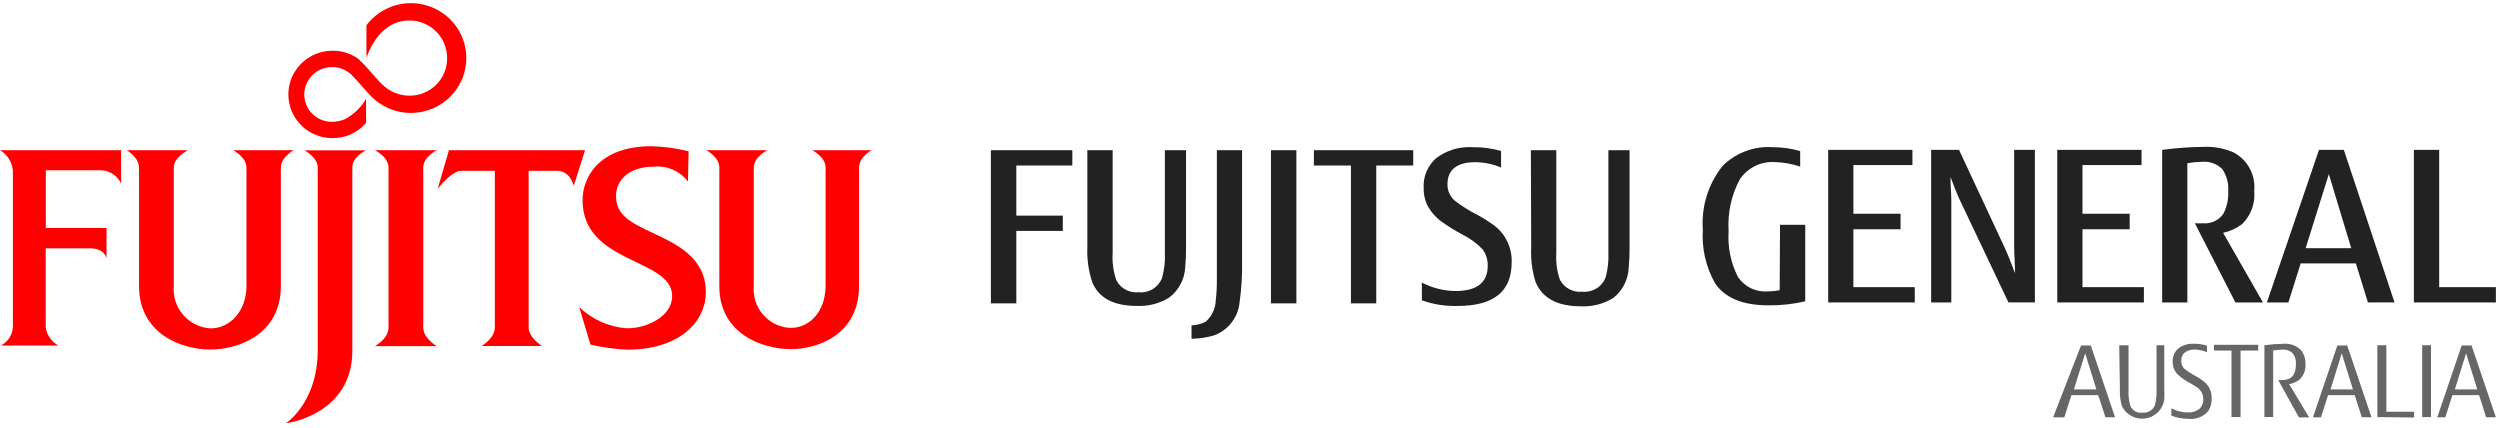 <svg id="logo" xmlns="http://www.w3.org/2000/svg" xmlns:xlink="http://www.w3.org/1999/xlink" width="222" height="38" viewBox="0 0 222 38">
  <defs>
    <clipPath id="clip-path">
      <path id="Clip_2" data-name="Clip 2" d="M6.933,1.962V4.836c.676-1.831,1.9-3.3,3.82-3.3h0a3.371,3.371,0,0,1,2.385,1h0a3.3,3.3,0,0,1,.957,2.38h0a3.271,3.271,0,0,1-.977,2.339h0a3.337,3.337,0,0,1-2.366.96h0a3.423,3.423,0,0,1-2.169-.778h0c-.716-.561-1.512-1.742-2.268-2.373h0V5.024a3.789,3.789,0,0,0-2.4-.8h0A3.925,3.925,0,0,0,.525,6.166h0a3.847,3.847,0,0,0,0,3.879h0a3.926,3.926,0,0,0,3.394,1.94h0A3.879,3.879,0,0,0,6.9,10.636h0V8.489A4.766,4.766,0,0,1,5.034,10.3h0a3.133,3.133,0,0,1-1.145.236h0a2.456,2.456,0,0,1-1.749-.7h0a2.41,2.41,0,0,1-.727-1.723h0A2.45,2.45,0,0,1,2.939,5.862h0a2.5,2.5,0,0,1,2.691.52h0c.5.5,1.224,1.388,1.592,1.753h0a4.96,4.96,0,0,0,5.53,1.247h0A4.873,4.873,0,0,0,15.8,4.649h0A4.885,4.885,0,0,0,12.323.213h0A4.979,4.979,0,0,0,10.883,0h0a4.943,4.943,0,0,0-3.95,1.962Z" transform="translate(0 0)" fill="none"/>
    </clipPath>
    <clipPath id="clip-path-2">
      <path id="Clip_5" data-name="Clip 5" d="M0,0A2.324,2.324,0,0,1,1.144,1.822h0V15.7A1.967,1.967,0,0,1,.07,17.348H5.193A2.166,2.166,0,0,1,4.059,15.7h0V8.713h3.93c1.3,0,1.472.867,1.472.867h0V6.9H4.069V1.782H9.043a2.08,2.08,0,0,1,1.711,1.172h0V0Z" fill="none"/>
    </clipPath>
    <clipPath id="clip-path-3">
      <path id="Clip_8" data-name="Clip 8" d="M1.631,0S2.805.63,2.805,1.507h0V17.821C2.795,21.956.478,23.915,0,24.221H0c.288.01,5.879-.886,5.879-6.4h0V1.507C5.879.571,7.1,0,7.1,0H1.631Z" fill="none"/>
    </clipPath>
    <clipPath id="clip-path-4">
      <path id="Clip_11" data-name="Clip 11" d="M0,0S1.214.581,1.214,1.546h0v14.2C1.214,16.768,0,17.4,0,17.4H5.512S4.3,16.728,4.3,15.743h0V1.546C4.3.581,5.512,0,5.512,0H0Z" fill="none"/>
    </clipPath>
    <clipPath id="clip-path-5">
      <path id="Clip_14" data-name="Clip 14" d="M1,0,0,3.426S1.234,1.832,2.089,1.832H5.073V15.743c0,.955-1.164,1.644-1.164,1.644H9.251s-1.174-.758-1.174-1.644h0V1.832h2.536c1.164,0,1.472,1.329,1.472,1.329h0l1-3.16Z" fill="none"/>
    </clipPath>
    <clipPath id="clip-path-6">
      <path id="Clip_17" data-name="Clip 17" d="M9.411,0S10.6.6,10.6,1.536h0V12.061c-.01,2.185-1.352,3.721-3.114,3.721h0a3.426,3.426,0,0,1-3.263-3.721h0V1.536C4.228.581,5.442,0,5.442,0H0S1.164.6,1.164,1.536h0V12.061c-.01,4.263,3.84,5.6,6.327,5.6h0c2.487,0,6.078-1.32,6.078-5.6h0V1.536C13.569.6,14.693,0,14.693,0H9.411Z" fill="none"/>
    </clipPath>
    <clipPath id="clip-path-7">
      <path id="Clip_20" data-name="Clip 20" d="M9.45,0s1.185.611,1.185,1.556h0V12.061c0,2.2-1.442,3.77-3.2,3.761h0a3.479,3.479,0,0,1-3.254-3.761h0V1.556C4.178.62,5.441,0,5.441,0H0S1.094.62,1.094,1.556h0V12.061c0,4.273,3.81,5.641,6.327,5.641h0c2.517,0,6.268-1.349,6.268-5.641h0V1.556C13.689.62,14.832,0,14.832,0H9.45Z" fill="none"/>
    </clipPath>
    <clipPath id="clip-path-8">
      <path id="Clip_23" data-name="Clip 23" d="M.3,4.795c0,5.69,7.958,5.12,7.958,8.516h0c0,1.763-2.189,2.856-3.979,2.856h0A6.722,6.722,0,0,1,0,14.276H0l1,3.337a17.524,17.524,0,0,0,3.283.453h0c4.457,0,6.964-2.333,6.964-5.12h0c0-3.111-2.736-4.312-4.715-5.247h0C4.548,6.764,3.274,6.124,3.274,4.44h0c0-1.487,1.2-2.629,3.4-2.629h0A3.366,3.366,0,0,1,9.66,3.141h0L9.721.453A15.071,15.071,0,0,0,6.447,0h0C1.682,0,.3,2.826.3,4.795Z" fill="none"/>
    </clipPath>
    <clipPath id="clip-path-9">
      <path id="Clip_27" data-name="Clip 27" d="M6.893,0V9.117a6.929,6.929,0,0,1-.259,2.245h0a1.99,1.99,0,0,1-2.059,1.25h0a1.993,1.993,0,0,1-1.99-1.063h0a6.24,6.24,0,0,1-.328-2.481h0V0H.008V8.6a8.786,8.786,0,0,0,.418,3.072h0c.557,1.437,1.89,2.156,3.979,2.156h0a5.014,5.014,0,0,0,2.865-.738h0a3.585,3.585,0,0,0,1.423-2.619h0a17.435,17.435,0,0,0,.08-1.87h0V0Z" fill="none"/>
    </clipPath>
    <clipPath id="clip-path-10">
      <path id="Clip_30" data-name="Clip 30" d="M2.249,0V11.381a14.275,14.275,0,0,1-.1,1.969h0a2.609,2.609,0,0,1-.885,1.871h0A2.881,2.881,0,0,1,0,15.555H0v1.192a7.6,7.6,0,0,0,1.99-.3h0a3.47,3.47,0,0,0,2.278-2.954h0a22.632,22.632,0,0,0,.219-3.642h0V0Z" fill="none"/>
    </clipPath>
    <clipPath id="clip-path-11">
      <path id="Clip_35" data-name="Clip 35" d="M1.253.995A3.294,3.294,0,0,0,.159,3.634h0A3.472,3.472,0,0,0,.438,5.071h0A4.307,4.307,0,0,0,1.731,6.607h0a16.06,16.06,0,0,0,1.84,1.142h0A6.475,6.475,0,0,1,5.4,9.088h0a2.333,2.333,0,0,1,.448,1.447h0q0,2.244-2.866,2.245h0A6.626,6.626,0,0,1,0,12.031H0v1.576a8.683,8.683,0,0,0,3.174.5h0c3.2,0,4.8-1.28,4.8-3.859h0a3.92,3.92,0,0,0-1.463-3.22h0a12.7,12.7,0,0,0-1.7-1.074h0a11.926,11.926,0,0,1-1.87-1.181h0a1.886,1.886,0,0,1-.667-1.467h0C2.278,2,3.114,1.34,4.765,1.34h0a6.031,6.031,0,0,1,2.268.473h0V.345A8.429,8.429,0,0,0,4.527.011h0C4.418,0,4.309,0,4.2,0h0A4.85,4.85,0,0,0,1.253.995Z" fill="none"/>
    </clipPath>
    <clipPath id="clip-path-12">
      <path id="Clip_38" data-name="Clip 38" d="M6.884,0V9.067a7.306,7.306,0,0,1-.249,2.246h0a1.993,1.993,0,0,1-2.069,1.25h0A2,2,0,0,1,2.577,11.5h0a6.285,6.285,0,0,1-.318-2.433h0V0H0L.03,8.635a8.772,8.772,0,0,0,.388,3.072h0q.9,2.156,4.029,2.156h0a5.013,5.013,0,0,0,2.865-.739h0a3.582,3.582,0,0,0,1.373-2.658h0A17.255,17.255,0,0,0,8.764,8.6h0V0Z" fill="none"/>
    </clipPath>
    <clipPath id="clip-path-13">
      <path id="Clip_41" data-name="Clip 41" d="M1.783,1.669A8.15,8.15,0,0,0,.022,7.351h0A8.563,8.563,0,0,0,1.1,12.087h0q1.323,1.968,4.726,1.968h0A13.579,13.579,0,0,0,9.115,13.7h0V6.907H6.876l-.03,5.809a5.507,5.507,0,0,1-.993.1h0a2.934,2.934,0,0,1-2.707-1.269h0a7.809,7.809,0,0,1-.835-4.1h0A8.537,8.537,0,0,1,3.3,2.88h0A3.474,3.474,0,0,1,6.429,1.336h0a7.8,7.8,0,0,1,2.238.4h0V.36a8.527,8.527,0,0,0-2.4-.344h0C6.128,0,5.987,0,5.846,0h0A5.775,5.775,0,0,0,1.783,1.669Z" transform="translate(0)" fill="none"/>
    </clipPath>
    <clipPath id="clip-path-14">
      <path id="Clip_45" data-name="Clip 45" d="M7.371,0V8.605c0,.788.08,1.576.08,2.353h0c-.368-.994-.7-1.8-.995-2.432h0L2.476,0H0V13.548H1.791V4.48c0-.5-.07-1.191-.07-2.078h0c.278.778.537,1.408.755,1.9h0l4.388,9.245H9.212V0Z" fill="none"/>
    </clipPath>
    <clipPath id="clip-path-15">
      <path id="Clip_49" data-name="Clip 49" d="M3.691.006A29.306,29.306,0,0,0,0,.272H0V13.82H2.238V1.454A7.989,7.989,0,0,1,3.5,1.335h0a2.287,2.287,0,0,1,1.83.63h0a3.069,3.069,0,0,1,.537,1.97h0a3.9,3.9,0,0,1-.447,2.037h0a2,2,0,0,1-1.81.818h0c-.235.011-.471.011-.706,0h0l3.6,7.029H8.953L5.412,7.636a4.218,4.218,0,0,0,1.681-.768h0A3.625,3.625,0,0,0,8.176,3.915h0A3.474,3.474,0,0,0,6.327.488h0A6.03,6.03,0,0,0,3.949,0h0c-.086,0-.171,0-.258.006Z" fill="none"/>
    </clipPath>
    <clipPath id="clip-path-16">
      <path id="Clip_55" data-name="Clip 55" d="M3.313,0V3.939a4.7,4.7,0,0,1-.139,1.367h0a1.065,1.065,0,0,1-1.114.68h0A1,1,0,0,1,1,5.415H1A4.112,4.112,0,0,1,.826,3.939h0V0H0L.06,3.939A4.472,4.472,0,0,0,.239,5.415h0A2,2,0,0,0,2.337,6.5h0A1.979,1.979,0,0,0,4,4.834H4a6.608,6.608,0,0,0,0-.9H4V0Z" fill="none"/>
    </clipPath>
    <clipPath id="clip-path-17">
      <path id="Clip_58" data-name="Clip 58" d="M.587.448A1.467,1.467,0,0,0,.119,1.609h0A1.554,1.554,0,0,0,.567,2.732h0a4.936,4.936,0,0,0,1.144.788h0l.507.305a1.4,1.4,0,0,1,.378.344h0a1.177,1.177,0,0,1,.239.739h0a1.075,1.075,0,0,1-.358.886h0A1.539,1.539,0,0,1,1.422,6.1h0A3.072,3.072,0,0,1,0,5.735H0v.65a3.9,3.9,0,0,0,1.462.276h0a2,2,0,0,0,1.821-.69h0a1.948,1.948,0,0,0,.3-1.1h0a1.847,1.847,0,0,0-.687-1.516h0A5.212,5.212,0,0,0,2.029,2.8h0a6.907,6.907,0,0,1-.855-.561h0a.9.9,0,0,1-.288-.729h0A.872.872,0,0,1,1.243.743h0A1.479,1.479,0,0,1,2.108.517h0A2.8,2.8,0,0,1,3.163.753h0V.182A3.322,3.322,0,0,0,2.009,0h0c-.046,0-.093,0-.14,0h0A2.064,2.064,0,0,0,.587.448Z" fill="none"/>
    </clipPath>
    <clipPath id="clip-path-18">
      <path id="Clip_62" data-name="Clip 62" d="M1.642.011A13.321,13.321,0,0,0,0,.139H0v6.38l.776-.01V.6A7.287,7.287,0,0,1,1.523.533h0a1.223,1.223,0,0,1,.995.325h0a1.387,1.387,0,0,1,.278.985h0c0,.926-.4,1.388-1.2,1.388H1.224l1.84,3.318h.905L2.2,3.595a2.225,2.225,0,0,0,.895-.384h0a1.734,1.734,0,0,0,.547-1.418h0A1.848,1.848,0,0,0,3.234.553h0A2,2,0,0,0,1.853,0h0c-.07,0-.14,0-.211.011Z" fill="none"/>
    </clipPath>
  </defs>
  <g id="Group_68" data-name="Group 68" transform="translate(0 0.281)">
    <g id="Group_3" data-name="Group 3" transform="translate(25.607)">
      <path id="Clip_2-2" data-name="Clip 2" d="M6.933,1.962V4.836c.676-1.831,1.9-3.3,3.82-3.3h0a3.371,3.371,0,0,1,2.385,1h0a3.3,3.3,0,0,1,.957,2.38h0a3.271,3.271,0,0,1-.977,2.339h0a3.337,3.337,0,0,1-2.366.96h0a3.423,3.423,0,0,1-2.169-.778h0c-.716-.561-1.512-1.742-2.268-2.373h0V5.024a3.789,3.789,0,0,0-2.4-.8h0A3.925,3.925,0,0,0,.525,6.166h0a3.847,3.847,0,0,0,0,3.879h0a3.926,3.926,0,0,0,3.394,1.94h0A3.879,3.879,0,0,0,6.9,10.636h0V8.489A4.766,4.766,0,0,1,5.034,10.3h0a3.133,3.133,0,0,1-1.145.236h0a2.456,2.456,0,0,1-1.749-.7h0a2.41,2.41,0,0,1-.727-1.723h0A2.45,2.45,0,0,1,2.939,5.862h0a2.5,2.5,0,0,1,2.691.52h0c.5.5,1.224,1.388,1.592,1.753h0a4.96,4.96,0,0,0,5.53,1.247h0A4.873,4.873,0,0,0,15.8,4.649h0A4.885,4.885,0,0,0,12.323.213h0A4.979,4.979,0,0,0,10.883,0h0a4.943,4.943,0,0,0-3.95,1.962Z" transform="translate(0 0)" fill="none"/>
      <g id="Group_3-2" data-name="Group 3" transform="translate(0)" clip-path="url(#clip-path)">
        <path id="Fill_1" data-name="Fill 1" d="M0,18.894H22.788V0H0Z" transform="translate(-3.491 -3.455)" fill="red"/>
      </g>
    </g>
    <g id="Group_6" data-name="Group 6" transform="translate(0 13.057)">
      <path id="Clip_5-2" data-name="Clip 5" d="M0,0A2.324,2.324,0,0,1,1.144,1.822h0V15.7A1.967,1.967,0,0,1,.07,17.348H5.193A2.166,2.166,0,0,1,4.059,15.7h0V8.713h3.93c1.3,0,1.472.867,1.472.867h0V6.9H4.069V1.782H9.043a2.08,2.08,0,0,1,1.711,1.172h0V0Z" transform="translate(0 0)" fill="none"/>
      <g id="Group_6-2" data-name="Group 6" transform="translate(0 0)" clip-path="url(#clip-path-2)">
        <path id="Fill_4" data-name="Fill 4" d="M0,24.257H17.735V0H0Z" transform="translate(-3.491 -3.455)" fill="red"/>
      </g>
    </g>
    <g id="Group_9" data-name="Group 9" transform="translate(25.408 13.067)">
      <path id="Clip_8-2" data-name="Clip 8" d="M1.631,0S2.805.63,2.805,1.507h0V17.821C2.795,21.956.478,23.915,0,24.221H0c.288.01,5.879-.886,5.879-6.4h0V1.507C5.879.571,7.1,0,7.1,0H1.631Z" transform="translate(0 0)" fill="none"/>
      <g id="Group_9-2" data-name="Group 9" transform="translate(0 0)" clip-path="url(#clip-path-3)">
        <path id="Fill_7" data-name="Fill 7" d="M0,31.129H14.084V0H0Z" transform="translate(-3.491 -3.454)" fill="red"/>
      </g>
    </g>
    <g id="Group_12" data-name="Group 12" transform="translate(33.286 13.057)">
      <path id="Clip_11-2" data-name="Clip 11" d="M0,0S1.214.581,1.214,1.546h0v14.2C1.214,16.768,0,17.4,0,17.4H5.512S4.3,16.728,4.3,15.743h0V1.546C4.3.581,5.512,0,5.512,0H0Z" transform="translate(0 0)" fill="none"/>
      <g id="Group_12-2" data-name="Group 12" transform="translate(0 0)" clip-path="url(#clip-path-4)">
        <path id="Fill_10" data-name="Fill 10" d="M0,24.306H12.493V0H0Z" transform="translate(-3.491 -3.455)" fill="red"/>
      </g>
    </g>
    <g id="Group_15" data-name="Group 15" transform="translate(38.867 13.057)">
      <path id="Clip_14-2" data-name="Clip 14" d="M1,0,0,3.426S1.234,1.832,2.089,1.832H5.073V15.743c0,.955-1.164,1.644-1.164,1.644H9.251s-1.174-.758-1.174-1.644h0V1.832h2.536c1.164,0,1.472,1.329,1.472,1.329h0l1-3.16Z" transform="translate(0 0)" fill="none"/>
      <g id="Group_15-2" data-name="Group 15" transform="translate(0 0)" clip-path="url(#clip-path-5)">
        <path id="Fill_13" data-name="Fill 13" d="M0,24.3H20.063V0H0Z" transform="translate(-3.491 -3.455)" fill="red"/>
      </g>
    </g>
    <g id="Group_18" data-name="Group 18" transform="translate(62.713 13.057)">
      <path id="Clip_17-2" data-name="Clip 17" d="M9.411,0S10.6.6,10.6,1.536h0V12.061c-.01,2.185-1.352,3.721-3.114,3.721h0a3.426,3.426,0,0,1-3.263-3.721h0V1.536C4.228.581,5.442,0,5.442,0H0S1.164.6,1.164,1.536h0V12.061c-.01,4.263,3.84,5.6,6.327,5.6h0c2.487,0,6.078-1.32,6.078-5.6h0V1.536C13.569.6,14.693,0,14.693,0H9.411Z" transform="translate(0 0)" fill="none"/>
      <g id="Group_18-2" data-name="Group 18" transform="translate(0 0)" clip-path="url(#clip-path-6)">
        <path id="Fill_16" data-name="Fill 16" d="M0,24.571H21.674V0H0Z" transform="translate(-3.491 -3.454)" fill="red"/>
      </g>
    </g>
    <g id="Group_21" data-name="Group 21" transform="translate(11.251 13.057)">
      <path id="Clip_20-2" data-name="Clip 20" d="M9.45,0s1.185.611,1.185,1.556h0V12.061c0,2.2-1.442,3.77-3.2,3.761h0a3.479,3.479,0,0,1-3.254-3.761h0V1.556C4.178.62,5.441,0,5.441,0H0S1.094.62,1.094,1.556h0V12.061c0,4.273,3.81,5.641,6.327,5.641h0c2.517,0,6.268-1.349,6.268-5.641h0V1.556C13.689.62,14.832,0,14.832,0H9.45Z" transform="translate(0 0)" fill="none"/>
      <g id="Group_21-2" data-name="Group 21" transform="translate(0 0)" clip-path="url(#clip-path-7)">
        <path id="Fill_19" data-name="Fill 19" d="M0,24.611H21.814V0H0Z" transform="translate(-3.491 -3.454)" fill="red"/>
      </g>
    </g>
    <g id="Group_24" data-name="Group 24" transform="translate(51.431 12.703)">
      <path id="Clip_23-2" data-name="Clip 23" d="M.3,4.795c0,5.69,7.958,5.12,7.958,8.516h0c0,1.763-2.189,2.856-3.979,2.856h0A6.722,6.722,0,0,1,0,14.276H0l1,3.337a17.524,17.524,0,0,0,3.283.453h0c4.457,0,6.964-2.333,6.964-5.12h0c0-3.111-2.736-4.312-4.715-5.247h0C4.548,6.764,3.274,6.124,3.274,4.44h0c0-1.487,1.2-2.629,3.4-2.629h0A3.366,3.366,0,0,1,9.66,3.141h0L9.721.453A15.071,15.071,0,0,0,6.447,0h0C1.682,0,.3,2.826.3,4.795Z" transform="translate(0 0)" fill="none"/>
      <g id="Group_24-2" data-name="Group 24" transform="translate(0 0)" clip-path="url(#clip-path-8)">
        <path id="Fill_22" data-name="Fill 22" d="M0,24.976H18.223V0H0Z" transform="translate(-3.489 -3.455)" fill="red"/>
      </g>
    </g>
    <path id="Fill_25" data-name="Fill 25" d="M0,0V13.6H2.259V7.167H6.387V5.809H2.259V1.359H7.232V0Z" transform="translate(87.991 13.057)" fill="#222"/>
    <g id="Group_28" data-name="Group 28" transform="translate(96.548 13.057)">
      <path id="Clip_27-2" data-name="Clip 27" d="M6.893,0V9.117a6.929,6.929,0,0,1-.259,2.245h0a1.99,1.99,0,0,1-2.059,1.25h0a1.993,1.993,0,0,1-1.99-1.063h0a6.24,6.24,0,0,1-.328-2.481h0V0H.008V8.6a8.786,8.786,0,0,0,.418,3.072h0c.557,1.437,1.89,2.156,3.979,2.156h0a5.014,5.014,0,0,0,2.865-.738h0a3.585,3.585,0,0,0,1.423-2.619h0a17.435,17.435,0,0,0,.08-1.87h0V0Z" transform="translate(0 0)" fill="none"/>
      <g id="Group_28-2" data-name="Group 28" transform="translate(0 0)" clip-path="url(#clip-path-9)">
        <path id="Fill_26" data-name="Fill 26" d="M0,20.738H15.754V0H0Z" transform="translate(-3.49 -3.455)" fill="#222"/>
      </g>
    </g>
    <g id="Group_31" data-name="Group 31" transform="translate(105.808 13.057)">
      <path id="Clip_30-2" data-name="Clip 30" d="M2.249,0V11.381a14.275,14.275,0,0,1-.1,1.969h0a2.609,2.609,0,0,1-.885,1.871h0A2.881,2.881,0,0,1,0,15.555H0v1.192a7.6,7.6,0,0,0,1.99-.3h0a3.47,3.47,0,0,0,2.278-2.954h0a22.632,22.632,0,0,0,.219-3.642h0V0Z" transform="translate(0 0)" fill="none"/>
      <g id="Group_31-2" data-name="Group 31" transform="translate(0 0)" clip-path="url(#clip-path-10)">
        <path id="Fill_29" data-name="Fill 29" d="M0,23.656H11.473V0H0Z" transform="translate(-3.491 -3.455)" fill="#222"/>
      </g>
    </g>
    <path id="Fill_32" data-name="Fill 32" d="M0,13.6H2.258V0H0Z" transform="translate(112.861 13.057)" fill="#222"/>
    <path id="Fill_33" data-name="Fill 33" d="M0,0V1.359H3.293V13.6H5.541V1.359H8.825V0Z" transform="translate(116.671 13.057)" fill="#222"/>
    <g id="Group_36" data-name="Group 36" transform="translate(126.261 12.781)">
      <path id="Clip_35-2" data-name="Clip 35" d="M1.253.995A3.294,3.294,0,0,0,.159,3.634h0A3.472,3.472,0,0,0,.438,5.071h0A4.307,4.307,0,0,0,1.731,6.607h0a16.06,16.06,0,0,0,1.84,1.142h0A6.475,6.475,0,0,1,5.4,9.088h0a2.333,2.333,0,0,1,.448,1.447h0q0,2.244-2.866,2.245h0A6.626,6.626,0,0,1,0,12.031H0v1.576a8.683,8.683,0,0,0,3.174.5h0c3.2,0,4.8-1.28,4.8-3.859h0a3.92,3.92,0,0,0-1.463-3.22h0a12.7,12.7,0,0,0-1.7-1.074h0a11.926,11.926,0,0,1-1.87-1.181h0a1.886,1.886,0,0,1-.667-1.467h0C2.278,2,3.114,1.34,4.765,1.34h0a6.031,6.031,0,0,1,2.268.473h0V.345A8.429,8.429,0,0,0,4.527.011h0C4.418,0,4.309,0,4.2,0h0A4.85,4.85,0,0,0,1.253.995Z" transform="translate(0 0)" fill="none"/>
      <g id="Group_36-2" data-name="Group 36" transform="translate(0 0)" clip-path="url(#clip-path-11)">
        <path id="Fill_34" data-name="Fill 34" d="M0,21.022H14.963V0H0Z" transform="translate(-3.491 -3.455)" fill="#222"/>
      </g>
    </g>
    <g id="Group_39" data-name="Group 39" transform="translate(135.941 13.057)">
      <path id="Clip_38-2" data-name="Clip 38" d="M6.884,0V9.067a7.306,7.306,0,0,1-.249,2.246h0a1.993,1.993,0,0,1-2.069,1.25h0A2,2,0,0,1,2.577,11.5h0a6.285,6.285,0,0,1-.318-2.433h0V0H0L.03,8.635a8.772,8.772,0,0,0,.388,3.072h0q.9,2.156,4.029,2.156h0a5.013,5.013,0,0,0,2.865-.739h0a3.582,3.582,0,0,0,1.373-2.658h0A17.255,17.255,0,0,0,8.764,8.6h0V0Z" transform="translate(0 0)" fill="none"/>
      <g id="Group_39-2" data-name="Group 39" transform="translate(0 0)" clip-path="url(#clip-path-12)">
        <path id="Fill_37" data-name="Fill 37" d="M0,20.777H15.747V0H0Z" transform="translate(-3.491 -3.455)" fill="#222"/>
      </g>
    </g>
    <g id="Group_42" data-name="Group 42" transform="translate(151.189 12.776)">
      <path id="Clip_41-2" data-name="Clip 41" d="M1.783,1.669A8.15,8.15,0,0,0,.022,7.351h0A8.563,8.563,0,0,0,1.1,12.087h0q1.323,1.968,4.726,1.968h0A13.579,13.579,0,0,0,9.115,13.7h0V6.907H6.876l-.03,5.809a5.507,5.507,0,0,1-.993.1h0a2.934,2.934,0,0,1-2.707-1.269h0a7.809,7.809,0,0,1-.835-4.1h0A8.537,8.537,0,0,1,3.3,2.88h0A3.474,3.474,0,0,1,6.429,1.336h0a7.8,7.8,0,0,1,2.238.4h0V.36a8.527,8.527,0,0,0-2.4-.344h0C6.128,0,5.987,0,5.846,0h0A5.775,5.775,0,0,0,1.783,1.669Z" transform="translate(0 0)" fill="none"/>
      <g id="Group_42-2" data-name="Group 42" transform="translate(0 0)" clip-path="url(#clip-path-13)">
        <path id="Fill_40" data-name="Fill 40" d="M0,20.966H16.1V0H0Z" transform="translate(-3.49 -3.455)" fill="#222"/>
      </g>
    </g>
    <path id="Fill_43" data-name="Fill 43" d="M0,0V13.548H7.69V12.19H2.238V7.049H6.426V5.671H2.238V1.349H7.481V0Z" transform="translate(162.343 13.028)" fill="#222"/>
    <g id="Group_46" data-name="Group 46" transform="translate(171.486 13.028)">
      <path id="Clip_45-2" data-name="Clip 45" d="M7.371,0V8.605c0,.788.08,1.576.08,2.353h0c-.368-.994-.7-1.8-.995-2.432h0L2.476,0H0V13.548H1.791V4.48c0-.5-.07-1.191-.07-2.078h0c.278.778.537,1.408.755,1.9h0l4.388,9.245H9.212V0Z" transform="translate(0 0)" fill="none"/>
      <g id="Group_46-2" data-name="Group 46" transform="translate(0 0)" clip-path="url(#clip-path-14)">
        <path id="Fill_44" data-name="Fill 44" d="M0,20.456H16.193V0H0Z" transform="translate(-3.491 -3.454)" fill="#222"/>
      </g>
    </g>
    <path id="Fill_47" data-name="Fill 47" d="M0,0V13.548H7.69V12.19H2.238V7.049H6.426V5.671H2.238V1.349H7.481V0Z" transform="translate(182.687 13.028)" fill="#222"/>
    <g id="Group_50" data-name="Group 50" transform="translate(191.999 12.756)">
      <path id="Clip_49-2" data-name="Clip 49" d="M3.691.006A29.306,29.306,0,0,0,0,.272H0V13.82H2.238V1.454A7.989,7.989,0,0,1,3.5,1.335h0a2.287,2.287,0,0,1,1.83.63h0a3.069,3.069,0,0,1,.537,1.97h0a3.9,3.9,0,0,1-.447,2.037h0a2,2,0,0,1-1.81.818h0c-.235.011-.471.011-.706,0h0l3.6,7.029H8.953L5.412,7.636a4.218,4.218,0,0,0,1.681-.768h0A3.625,3.625,0,0,0,8.176,3.915h0A3.474,3.474,0,0,0,6.327.488h0A6.03,6.03,0,0,0,3.949,0h0c-.086,0-.171,0-.258.006Z" transform="translate(0 0)" fill="none"/>
      <g id="Group_50-2" data-name="Group 50" transform="translate(0 0)" clip-path="url(#clip-path-15)">
        <path id="Fill_48" data-name="Fill 48" d="M0,20.728H15.934V0H0Z" transform="translate(-3.491 -3.454)" fill="#222"/>
      </g>
    </g>
    <path id="Fill_51" data-name="Fill 51" d="M1.909,13.549H0L4.626,0H6.834l4.5,13.547H8.973L7.9,10.083h-4.9L1.909,13.548ZM5.5,2.156h0L3.441,8.733H7.491L5.5,2.156Z" transform="translate(201.3 13.028)" fill="#222"/>
    <path id="Fill_52" data-name="Fill 52" d="M0,0V13.548H7.282V12.19H2.248V0Z" transform="translate(214.352 13.028)" fill="#222"/>
    <path id="Fill_53" data-name="Fill 53" d="M.994,6.38H0L2.477,0h.866L5.5,6.379H4.646L4,4.411H1.622L.995,6.38ZM2.845.7l-1,3.2H3.84Z" transform="translate(182.319 30.396)" fill="#666"/>
    <g id="Group_56" data-name="Group 56" transform="translate(188.188 30.376)">
      <path id="Clip_55-2" data-name="Clip 55" d="M3.313,0V3.939a4.7,4.7,0,0,1-.139,1.367h0a1.065,1.065,0,0,1-1.114.68h0A1,1,0,0,1,1,5.415H1A4.112,4.112,0,0,1,.826,3.939h0V0H0L.06,3.939A4.472,4.472,0,0,0,.239,5.415h0A2,2,0,0,0,2.337,6.5h0A1.979,1.979,0,0,0,4,4.834H4a6.608,6.608,0,0,0,0-.9H4V0Z" transform="translate(0 0)" fill="none"/>
      <g id="Group_56-2" data-name="Group 56" transform="translate(0 0)" clip-path="url(#clip-path-16)">
        <path id="Fill_54" data-name="Fill 54" d="M0,13.435H11V0H0Z" transform="translate(-3.491 -3.455)" fill="#666"/>
      </g>
    </g>
    <g id="Group_59" data-name="Group 59" transform="translate(192.815 30.243)">
      <path id="Clip_58-2" data-name="Clip 58" d="M.587.448A1.467,1.467,0,0,0,.119,1.609h0A1.554,1.554,0,0,0,.567,2.732h0a4.936,4.936,0,0,0,1.144.788h0l.507.305a1.4,1.4,0,0,1,.378.344h0a1.177,1.177,0,0,1,.239.739h0a1.075,1.075,0,0,1-.358.886h0A1.539,1.539,0,0,1,1.422,6.1h0A3.072,3.072,0,0,1,0,5.735H0v.65a3.9,3.9,0,0,0,1.462.276h0a2,2,0,0,0,1.821-.69h0a1.948,1.948,0,0,0,.3-1.1h0a1.847,1.847,0,0,0-.687-1.516h0A5.212,5.212,0,0,0,2.029,2.8h0a6.907,6.907,0,0,1-.855-.561h0a.9.9,0,0,1-.288-.729h0A.872.872,0,0,1,1.243.743h0A1.479,1.479,0,0,1,2.108.517h0A2.8,2.8,0,0,1,3.163.753h0V.182A3.322,3.322,0,0,0,2.009,0h0c-.046,0-.093,0-.14,0h0A2.064,2.064,0,0,0,.587.448Z" transform="translate(0 0)" fill="none"/>
      <g id="Group_59-2" data-name="Group 59" transform="translate(0 0)" clip-path="url(#clip-path-17)">
        <path id="Fill_57" data-name="Fill 57" d="M0,13.59H10.564V0H0Z" transform="translate(-3.491 -3.455)" fill="#666"/>
      </g>
    </g>
    <path id="Fill_60" data-name="Fill 60" d="M0,0V.512H1.552V6.419h.806V.512H3.919V0Z" transform="translate(196.605 30.337)" fill="#666"/>
    <g id="Group_63" data-name="Group 63" transform="translate(201.081 30.237)">
      <path id="Clip_62-2" data-name="Clip 62" d="M1.642.011A13.321,13.321,0,0,0,0,.139H0v6.38l.776-.01V.6A7.287,7.287,0,0,1,1.523.533h0a1.223,1.223,0,0,1,.995.325h0a1.387,1.387,0,0,1,.278.985h0c0,.926-.4,1.388-1.2,1.388H1.224l1.84,3.318h.905L2.2,3.595a2.225,2.225,0,0,0,.895-.384h0a1.734,1.734,0,0,0,.547-1.418h0A1.848,1.848,0,0,0,3.234.553h0A2,2,0,0,0,1.853,0h0c-.07,0-.14,0-.211.011Z" transform="translate(0 0)" fill="none"/>
      <g id="Group_63-2" data-name="Group 63" transform="translate(0 0)" clip-path="url(#clip-path-18)">
        <path id="Fill_61" data-name="Fill 61" d="M0,13.458H10.951V0H0Z" transform="translate(-3.491 -3.455)" fill="#666"/>
      </g>
    </g>
    <path id="Fill_64" data-name="Fill 64" d="M.716,6.38H0L2.168,0h.876L5.2,6.379H4.337L3.711,4.411H1.343L.716,6.38ZM2.557.7,1.563,3.9H3.552Z" transform="translate(205.389 30.396)" fill="#666"/>
    <path id="Fill_65" data-name="Fill 65" d="M0,0V6.38l3.263.04V5.907H.8V0Z" transform="translate(211.109 30.376)" fill="#666"/>
    <path id="Fill_66" data-name="Fill 66" d="M0,6.38H.786V0H0Z" transform="translate(215.088 30.376)" fill="#666"/>
    <path id="Fill_67" data-name="Fill 67" d="M.716,6.38H0L2.168,0h.876L5.2,6.379H4.337L3.711,4.411H1.343L.716,6.38ZM2.557.7,1.562,3.9H3.551Z" transform="translate(216.431 30.396)" fill="#666"/>
  </g>
</svg>
